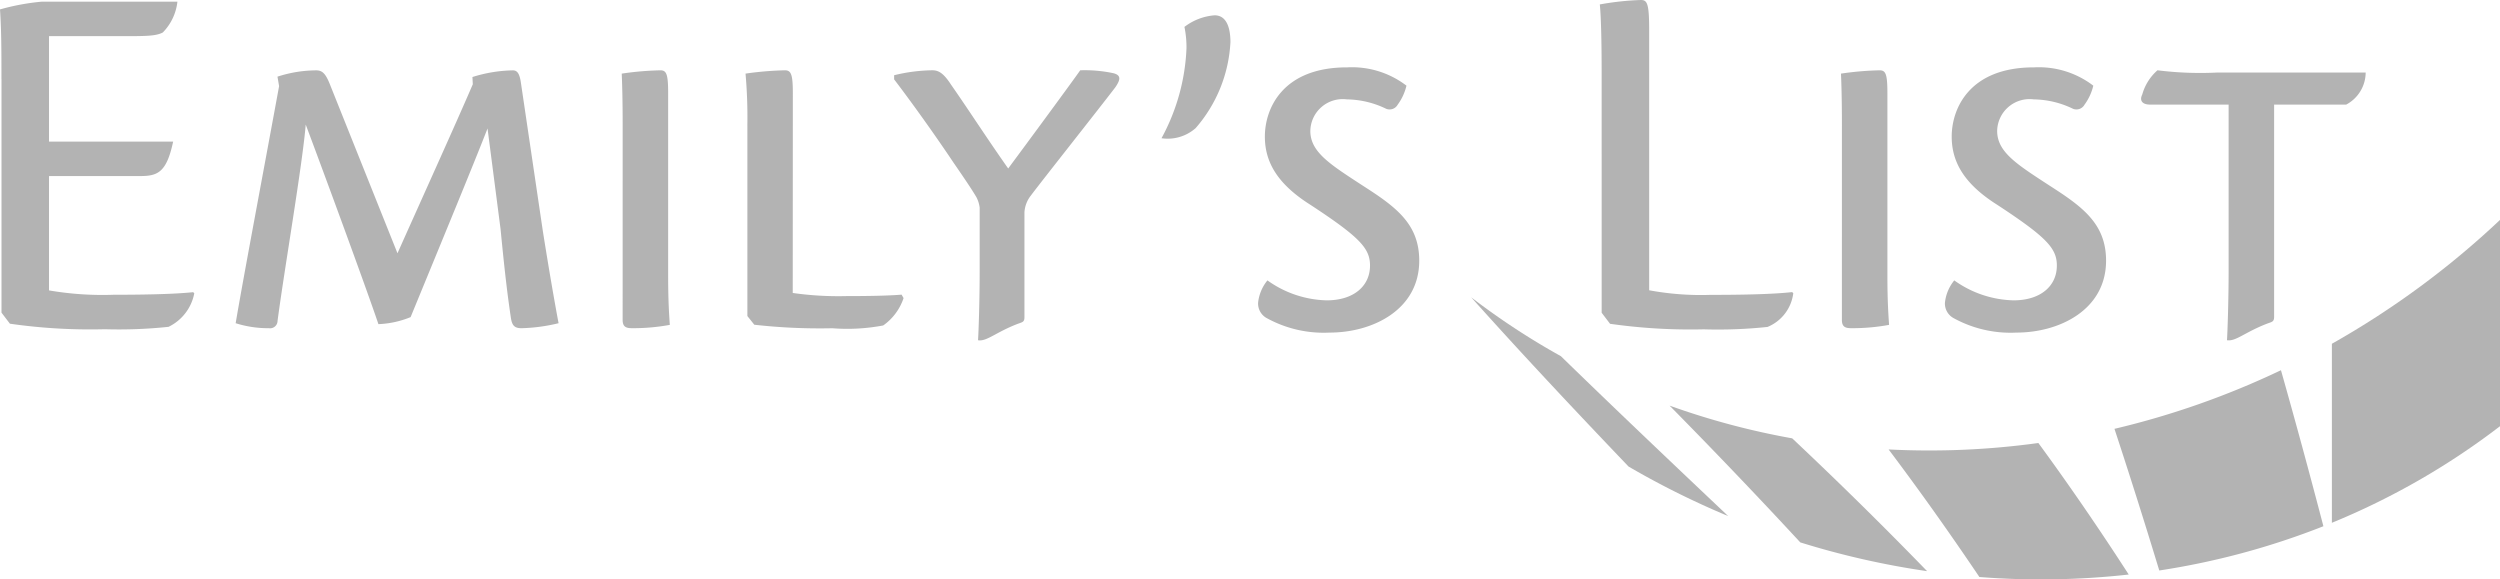 <svg xmlns="http://www.w3.org/2000/svg" width="172.589" height="40" viewBox="0 0 172.589 40">
  <g id="emilyslist" transform="translate(-67.5 -195.961)" opacity="0.3">
    <path id="Path_1395" data-name="Path 1395" d="M67.6,201.55c0-1.8,0-3.373-.1-4.812a15.832,15.832,0,0,1,2.884-.535h9.364a3.6,3.6,0,0,1-1.008,2.127c-.475.254-1.175.254-2.849.254H70.884v7.278h8.569c-.472,2.225-1.124,2.387-2.387,2.381H70.884v7.893a21.762,21.762,0,0,0,4.469.3c1.731,0,4.024-.025,5.483-.177l.076.076a3.24,3.24,0,0,1-1.777,2.316,32.557,32.557,0,0,1-4.4.166,38.986,38.986,0,0,1-6.551-.382l-.58-.763V201.55Z" transform="translate(0 -0.127)"/>
    <path id="Path_1396" data-name="Path 1396" d="M104.878,207.3l-.111-.646a8.7,8.7,0,0,1,2.683-.435c.422,0,.644.243.922.928l4.68,11.7c1.821-4.077,4.082-9.062,5.2-11.668l-.025-.5a9.807,9.807,0,0,1,2.792-.46c.284,0,.46.191.554.853l1.512,10.225c.477,3.01.863,5.182,1.089,6.378a11.97,11.97,0,0,1-2.554.345c-.472,0-.656-.168-.738-.712-.226-1.519-.415-3.053-.713-6.128l-.9-6.949c-.972,2.5-3.127,7.706-5.31,13.023a6.494,6.494,0,0,1-2.223.485c-.731-2.178-3.447-9.591-5.018-13.776-.227,2.787-1.506,10.184-1.945,13.557a.517.517,0,0,1-.6.5,7.46,7.46,0,0,1-2.292-.345c.51-3.029,1.905-10.407,3-16.374Z" transform="translate(-18.112 -5.401)"/>
    <path id="Path_1397" data-name="Path 1397" d="M158.337,210c0-1.81-.038-2.969-.065-3.555a20.7,20.7,0,0,1,2.67-.229c.422,0,.535.268.535,1.587v12.556c0,1.891.076,2.82.115,3.431a13.985,13.985,0,0,1-2.6.229c-.4,0-.657-.076-.657-.573Z" transform="translate(-47.851 -5.401)"/>
    <path id="Path_1398" data-name="Path 1398" d="M176.48,210.033a34.232,34.232,0,0,0-.126-3.589,22.306,22.306,0,0,1,2.716-.229c.436,0,.55.292.55,1.6l-.007,13.772a22.323,22.323,0,0,0,3.7.216c1.357,0,2.86-.02,3.816-.1l.135.24a3.764,3.764,0,0,1-1.405,1.887,13.285,13.285,0,0,1-3.508.193,40.4,40.4,0,0,1-5.391-.243l-.478-.6V210.033Z" transform="translate(-57.386 -5.401)"/>
    <path id="Path_1399" data-name="Path 1399" d="M213.214,206.421a9.48,9.48,0,0,0-2.314-.206c-.541.776-3.685,5.047-4.973,6.779-1.511-2.146-2.681-3.975-3.94-5.78-.533-.819-.876-1-1.3-1a11.561,11.561,0,0,0-2.634.342v.286c.918,1.2,2.561,3.447,4.129,5.791.961,1.388,1.356,2.008,1.548,2.337a2.122,2.122,0,0,1,.228.722v4.476c0,1.917-.075,4.167-.113,4.683.59.1,1.194-.526,2.679-1.109.365-.143.525-.124.525-.477v-7.234a2.055,2.055,0,0,1,.455-1.183c.4-.558,4.973-6.34,5.825-7.467C213.651,206.9,213.762,206.575,213.214,206.421Z" transform="translate(-68.826 -5.401)"/>
    <path id="Path_1400" data-name="Path 1400" d="M238.814,200.466a6.99,6.99,0,0,0-.142-1.475,3.919,3.919,0,0,1,2.083-.8c.837,0,1.093.881,1.093,1.854a9.784,9.784,0,0,1-2.4,5.932,2.913,2.913,0,0,1-2.359.7A14.153,14.153,0,0,0,238.814,200.466Z" transform="translate(-89.404 -1.173)"/>
    <path id="Path_1401" data-name="Path 1401" d="M257.363,205.785a6.188,6.188,0,0,1,4.072,1.264,3.627,3.627,0,0,1-.613,1.323.634.634,0,0,1-.849.244,6.363,6.363,0,0,0-2.65-.62,2.237,2.237,0,0,0-2.525,2.177c0,1.468,1.381,2.317,3.613,3.773,2.263,1.452,3.906,2.626,3.906,5.183,0,3.413-3.251,4.966-6.176,4.966a8.155,8.155,0,0,1-4.333-.989,1.143,1.143,0,0,1-.615-1.076,2.915,2.915,0,0,1,.644-1.538,7.305,7.305,0,0,0,4.094,1.378c1.857,0,2.988-.984,2.988-2.4,0-1.177-.673-1.939-4.108-4.191-2.275-1.434-3.151-2.946-3.151-4.714,0-1.94,1.227-4.779,5.666-4.779h.038v0Z" transform="translate(-96.839 -5.174)"/>
    <path id="Path_1402" data-name="Path 1402" d="M301.216,201.144c0-2.559-.05-4.125-.127-4.877a19.41,19.41,0,0,1,2.833-.306c.435,0,.574.228.574,2.063V216a19.623,19.623,0,0,0,4.24.317c1.737,0,4.171-.025,5.632-.191l.077.076a2.9,2.9,0,0,1-1.777,2.329,32.546,32.546,0,0,1-4.4.166,39.407,39.407,0,0,1-6.471-.382l-.58-.763Z" transform="translate(-123.145)"/>
    <path id="Path_1403" data-name="Path 1403" d="M336.353,210c0-1.81-.038-2.969-.065-3.555a20.694,20.694,0,0,1,2.67-.229c.422,0,.535.268.535,1.587v12.556c0,1.891.077,2.82.115,3.431a13.988,13.988,0,0,1-2.6.229c-.4,0-.657-.076-.657-.573Z" transform="translate(-141.695 -5.401)"/>
    <path id="Path_1404" data-name="Path 1404" d="M357.645,205.785a6.188,6.188,0,0,1,4.072,1.264,3.627,3.627,0,0,1-.613,1.323.634.634,0,0,1-.849.244,6.363,6.363,0,0,0-2.65-.62,2.238,2.238,0,0,0-2.525,2.177c0,1.468,1.381,2.317,3.613,3.773,2.263,1.452,3.906,2.626,3.906,5.183,0,3.413-3.251,4.966-6.176,4.966a8.155,8.155,0,0,1-4.333-.989,1.145,1.145,0,0,1-.615-1.076,2.915,2.915,0,0,1,.644-1.538,7.3,7.3,0,0,0,4.094,1.378c1.857,0,2.988-.984,2.988-2.4,0-1.177-.673-1.939-4.109-4.191-2.275-1.434-3.15-2.946-3.15-4.714,0-1.94,1.226-4.779,5.666-4.779h.038v0Z" transform="translate(-149.705 -5.174)"/>
    <path id="Path_1405" data-name="Path 1405" d="M385.449,206.366a23.661,23.661,0,0,1-4.174-.153,3.451,3.451,0,0,0-1.05,1.668c-.22.446.029.7.532.7h5.429v11.51c0,1.948-.076,4.235-.114,4.757.6.1,1.212-.535,2.722-1.126.371-.146.533-.126.533-.486V208.584H394.3a2.526,2.526,0,0,0,1.348-2.218Z" transform="translate(-164.832 -5.4)"/>
    <path id="Path_1406" data-name="Path 1406" d="M282.31,239.4c3.387,3.784,7.037,7.679,10.866,11.685a58.2,58.2,0,0,0,6.878,3.42c-4.006-3.79-7.884-7.47-11.55-11.04a50.2,50.2,0,0,1-6.193-4.065Z" transform="translate(-113.247 -22.915)"/>
    <path id="Path_1407" data-name="Path 1407" d="M329.059,266.63c-3.132-3.228-6.25-6.285-9.314-9.169a52.182,52.182,0,0,1-8.465-2.259c2.932,2.974,5.952,6.122,9.023,9.442A56.752,56.752,0,0,0,329.059,266.63Z" transform="translate(-128.52 -31.239)"/>
    <path id="Path_1408" data-name="Path 1408" d="M359.887,269.737q-3.1-4.8-6.238-9.08a55.124,55.124,0,0,1-10.339.445q3.121,4.14,6.267,8.806A54.544,54.544,0,0,0,359.887,269.737Z" transform="translate(-145.429 -34.113)"/>
    <path id="Path_1409" data-name="Path 1409" d="M390.68,260.807q-1.451-5.56-2.93-10.77a57.28,57.28,0,0,1-11.494,4.047q1.553,4.713,3.094,9.779a52.153,52.153,0,0,0,11.331-3.056Z" transform="translate(-162.783 -28.518)"/>
    <path id="Path_1410" data-name="Path 1410" d="M407.976,236.664v12.359a50.6,50.6,0,0,0,11.606-6.668V228.115A59.585,59.585,0,0,1,407.976,236.664Z" transform="translate(-179.493 -16.971)"/>
  </g>
</svg>
